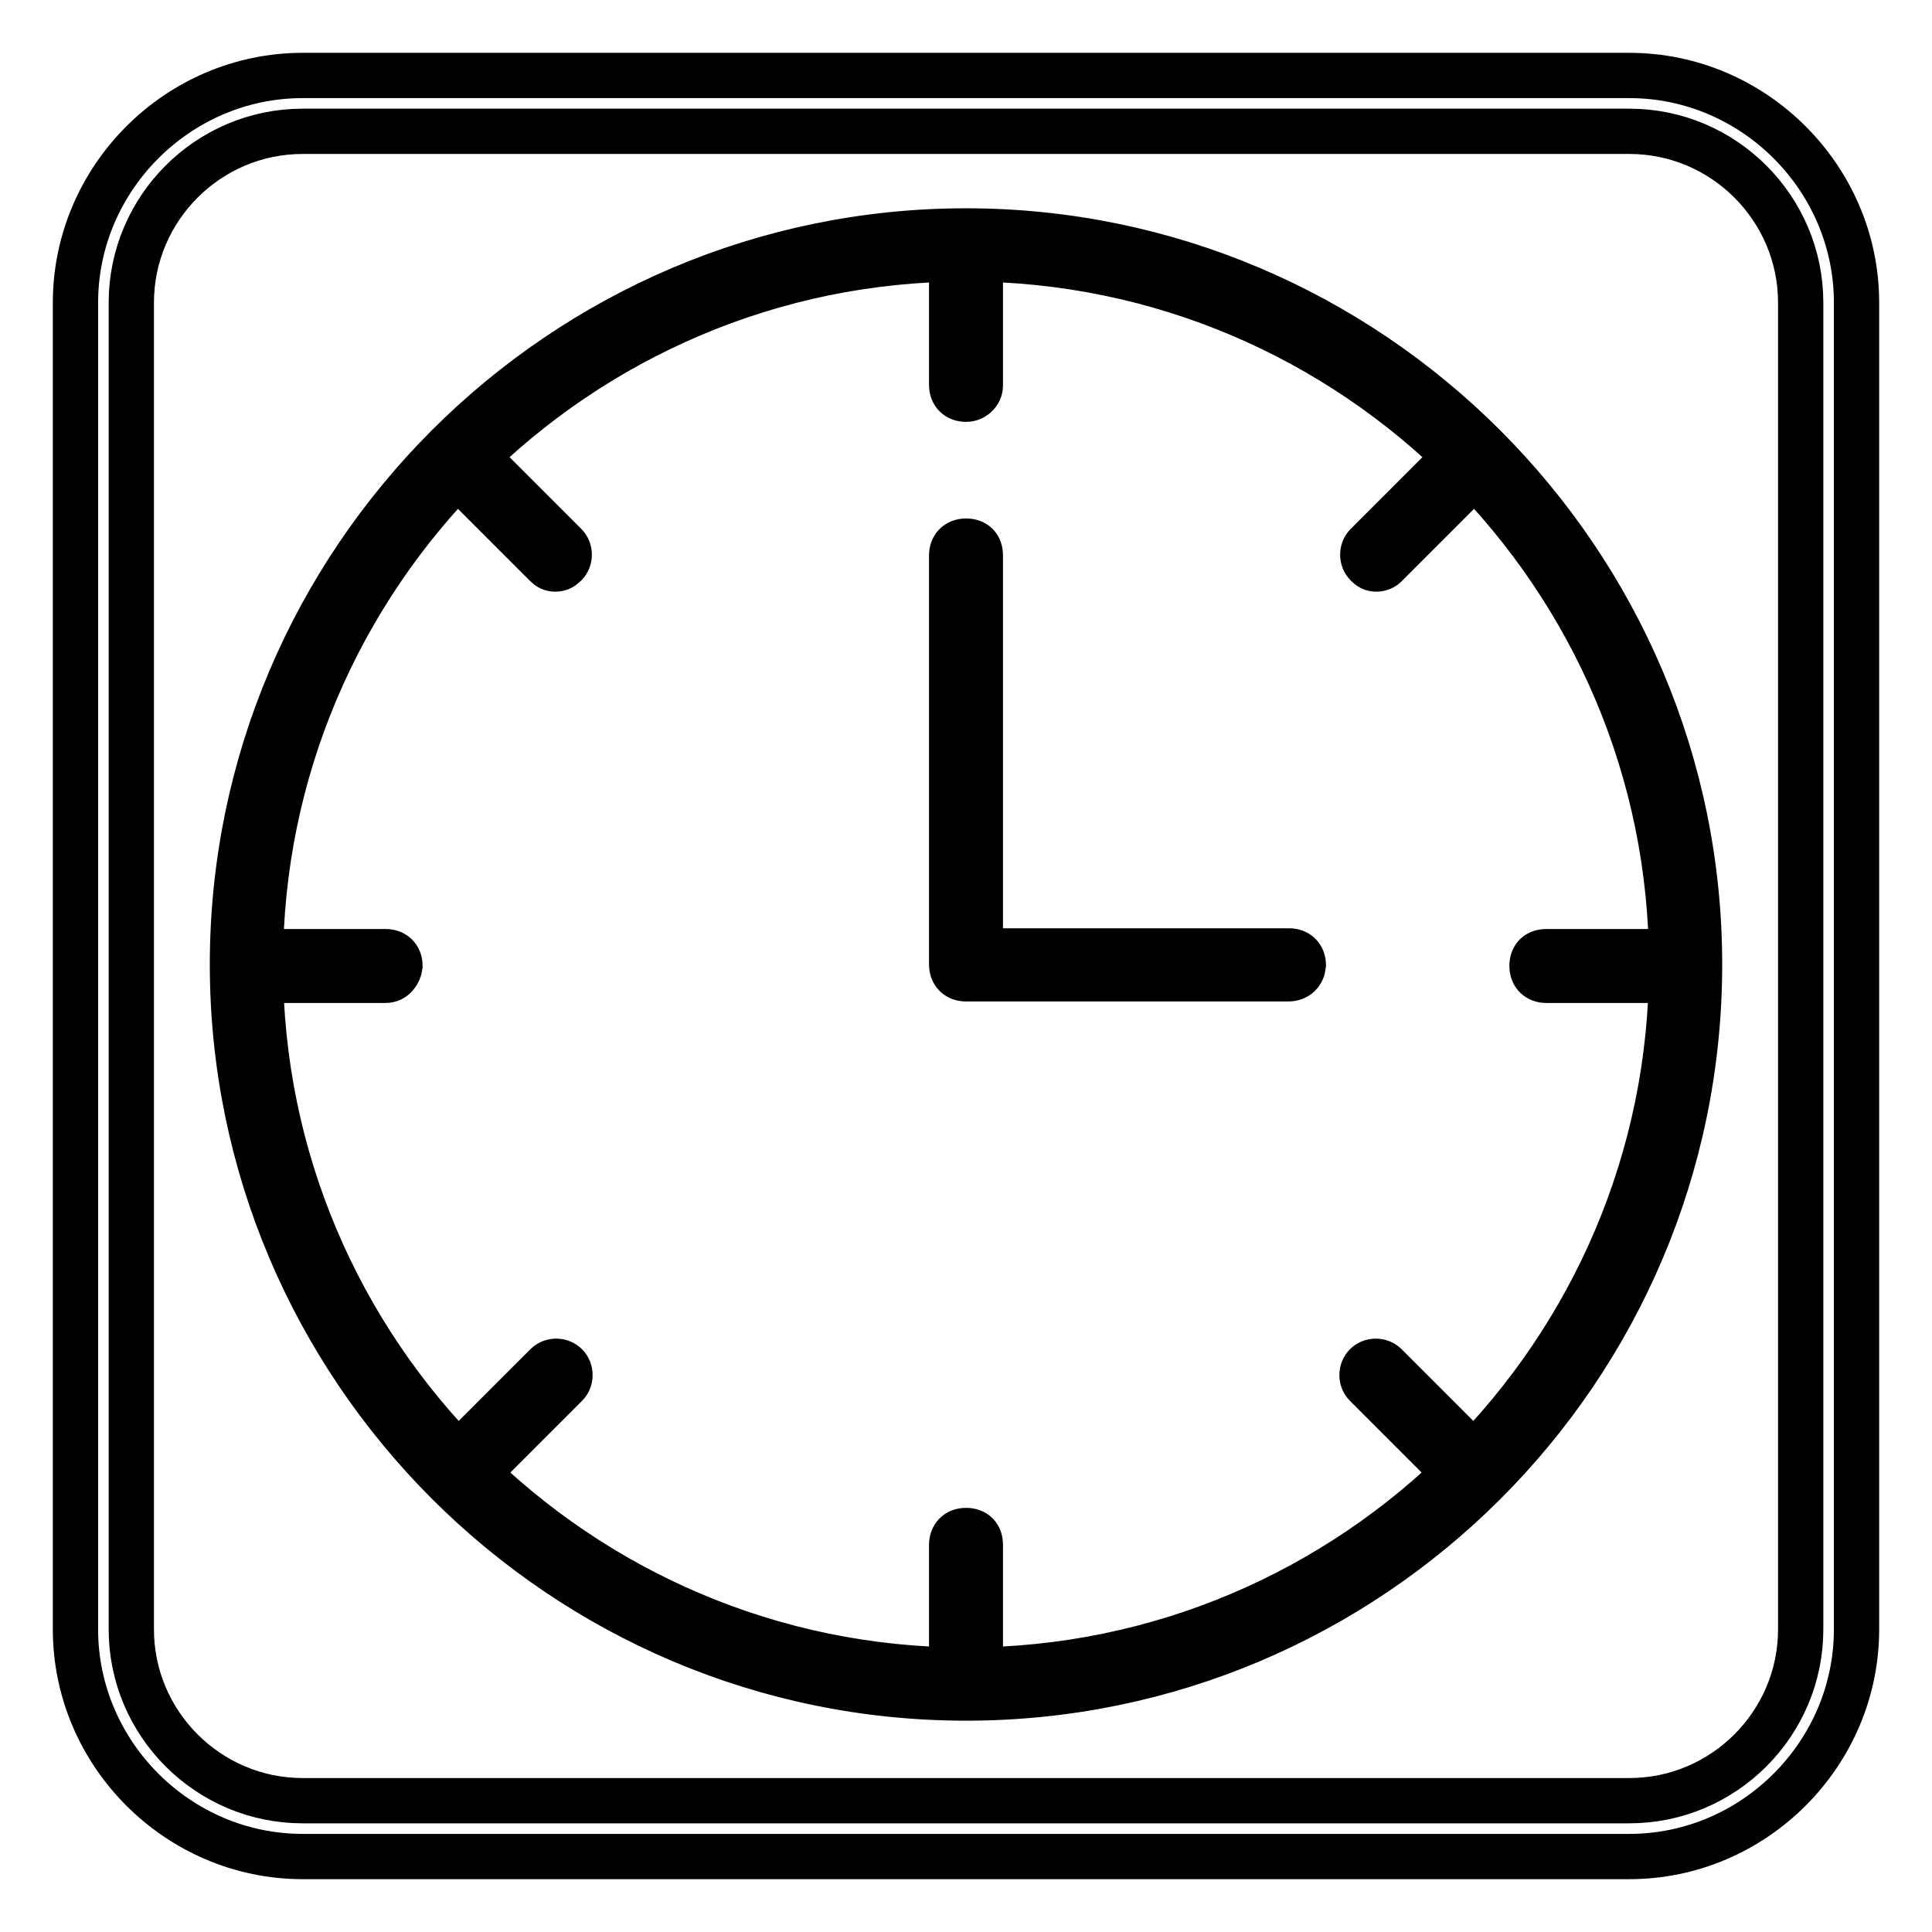 <?xml version="1.0" encoding="utf-8"?>
<!-- Svg Vector Icons : http://www.onlinewebfonts.com/icon -->
<!DOCTYPE svg PUBLIC "-//W3C//DTD SVG 1.1//EN" "http://www.w3.org/Graphics/SVG/1.1/DTD/svg11.dtd">
<svg version="1.1" xmlns="http://www.w3.org/2000/svg" xmlns:xlink="http://www.w3.org/1999/xlink" x="0px" y="0px" viewBox="0 0 256 256" enable-background="new 0 0 256 256" xml:space="preserve">
<g> <path stroke-width="6" fill-opacity="0" stroke="#000000"  d="M215.9,246H40.1C23.6,246,10,232.4,10,215.9V40.1C10,23.6,23.6,10,40.1,10h175.8 c16.5,0,30.1,13.6,30.1,30.1v175.8C246,232.4,232.4,246,215.9,246z M40.1,17.4c-12.5,0-22.7,10.2-22.7,22.7v175.8 c0,12.5,10.2,22.7,22.7,22.7h175.8c12.5,0,22.7-10.2,22.7-22.7V40.1c0-12.5-10.2-22.7-22.7-22.7H40.1z M128,225 c-53.5,0-97.2-43.7-97.2-97.2c0-53.5,43.7-97.2,97.2-97.2c53.5,0,97.2,43.7,97.2,97.2C225.2,181.5,181.5,225,128,225z M128,34.3 c-51.5,0-93.5,42-93.5,93.5s42,93.5,93.5,93.5c51.5,0,93.5-42,93.5-93.5S179.5,34.3,128,34.3z M128,52.9c-1.1,0-1.9-0.7-1.9-1.9 V32.7c0-1.1,0.7-1.9,1.9-1.9s1.9,0.7,1.9,1.9v18.4C129.9,52,129.1,52.9,128,52.9z M128,225c-1.1,0-1.9-0.7-1.9-1.9v-18.4 c0-1.1,0.7-1.9,1.9-1.9s1.9,0.7,1.9,1.9v18.4C129.9,224.3,129.1,225,128,225z M51.1,129.9H32.7c-1.1,0-1.9-0.7-1.9-1.9 s0.7-1.9,1.9-1.9h18.4c1.1,0,1.9,0.7,1.9,1.9C52.9,128.9,52.2,129.9,51.1,129.9z M223.3,129.9h-18.4c-1.1,0-1.9-0.7-1.9-1.9 s0.7-1.9,1.9-1.9h18.4c1.1,0,1.9,0.7,1.9,1.9C225.2,128.9,224.3,129.9,223.3,129.9z M182.4,75.4c-0.6,0-0.9-0.2-1.3-0.6 c-0.7-0.7-0.7-1.9,0-2.6l13-13c0.7-0.7,1.9-0.7,2.6,0s0.7,1.9,0,2.6l-13,13C183.4,75.2,182.8,75.4,182.4,75.4L182.4,75.4z  M60.7,197.1c-0.6,0-0.9-0.2-1.3-0.6c-0.7-0.7-0.7-1.9,0-2.6l13-13c0.7-0.7,1.9-0.7,2.6,0s0.7,1.9,0,2.6l-13,13 C61.7,196.9,61.1,197.1,60.7,197.1z M73.6,75.4c-0.6,0-0.9-0.2-1.3-0.6l-13-13c-0.7-0.7-0.7-1.9,0-2.6s1.9-0.7,2.6,0l13,13 c0.7,0.7,0.7,1.9,0,2.6C74.5,75.2,74.1,75.4,73.6,75.4z M195.3,197.1c-0.6,0-0.9-0.2-1.3-0.6l-13-13c-0.7-0.7-0.7-1.9,0-2.6 s1.9-0.7,2.6,0l13,13c0.7,0.7,0.7,1.9,0,2.6C196.4,196.9,195.8,197.1,195.3,197.1L195.3,197.1z M170.7,129.7H128 c-1.1,0-1.9-0.7-1.9-1.9V73.6c0-1.1,0.7-1.9,1.9-1.9s1.9,0.7,1.9,1.9V126h40.9c1.1,0,1.9,0.7,1.9,1.9 C172.6,128.9,171.9,129.7,170.7,129.7z"/></g>
</svg>